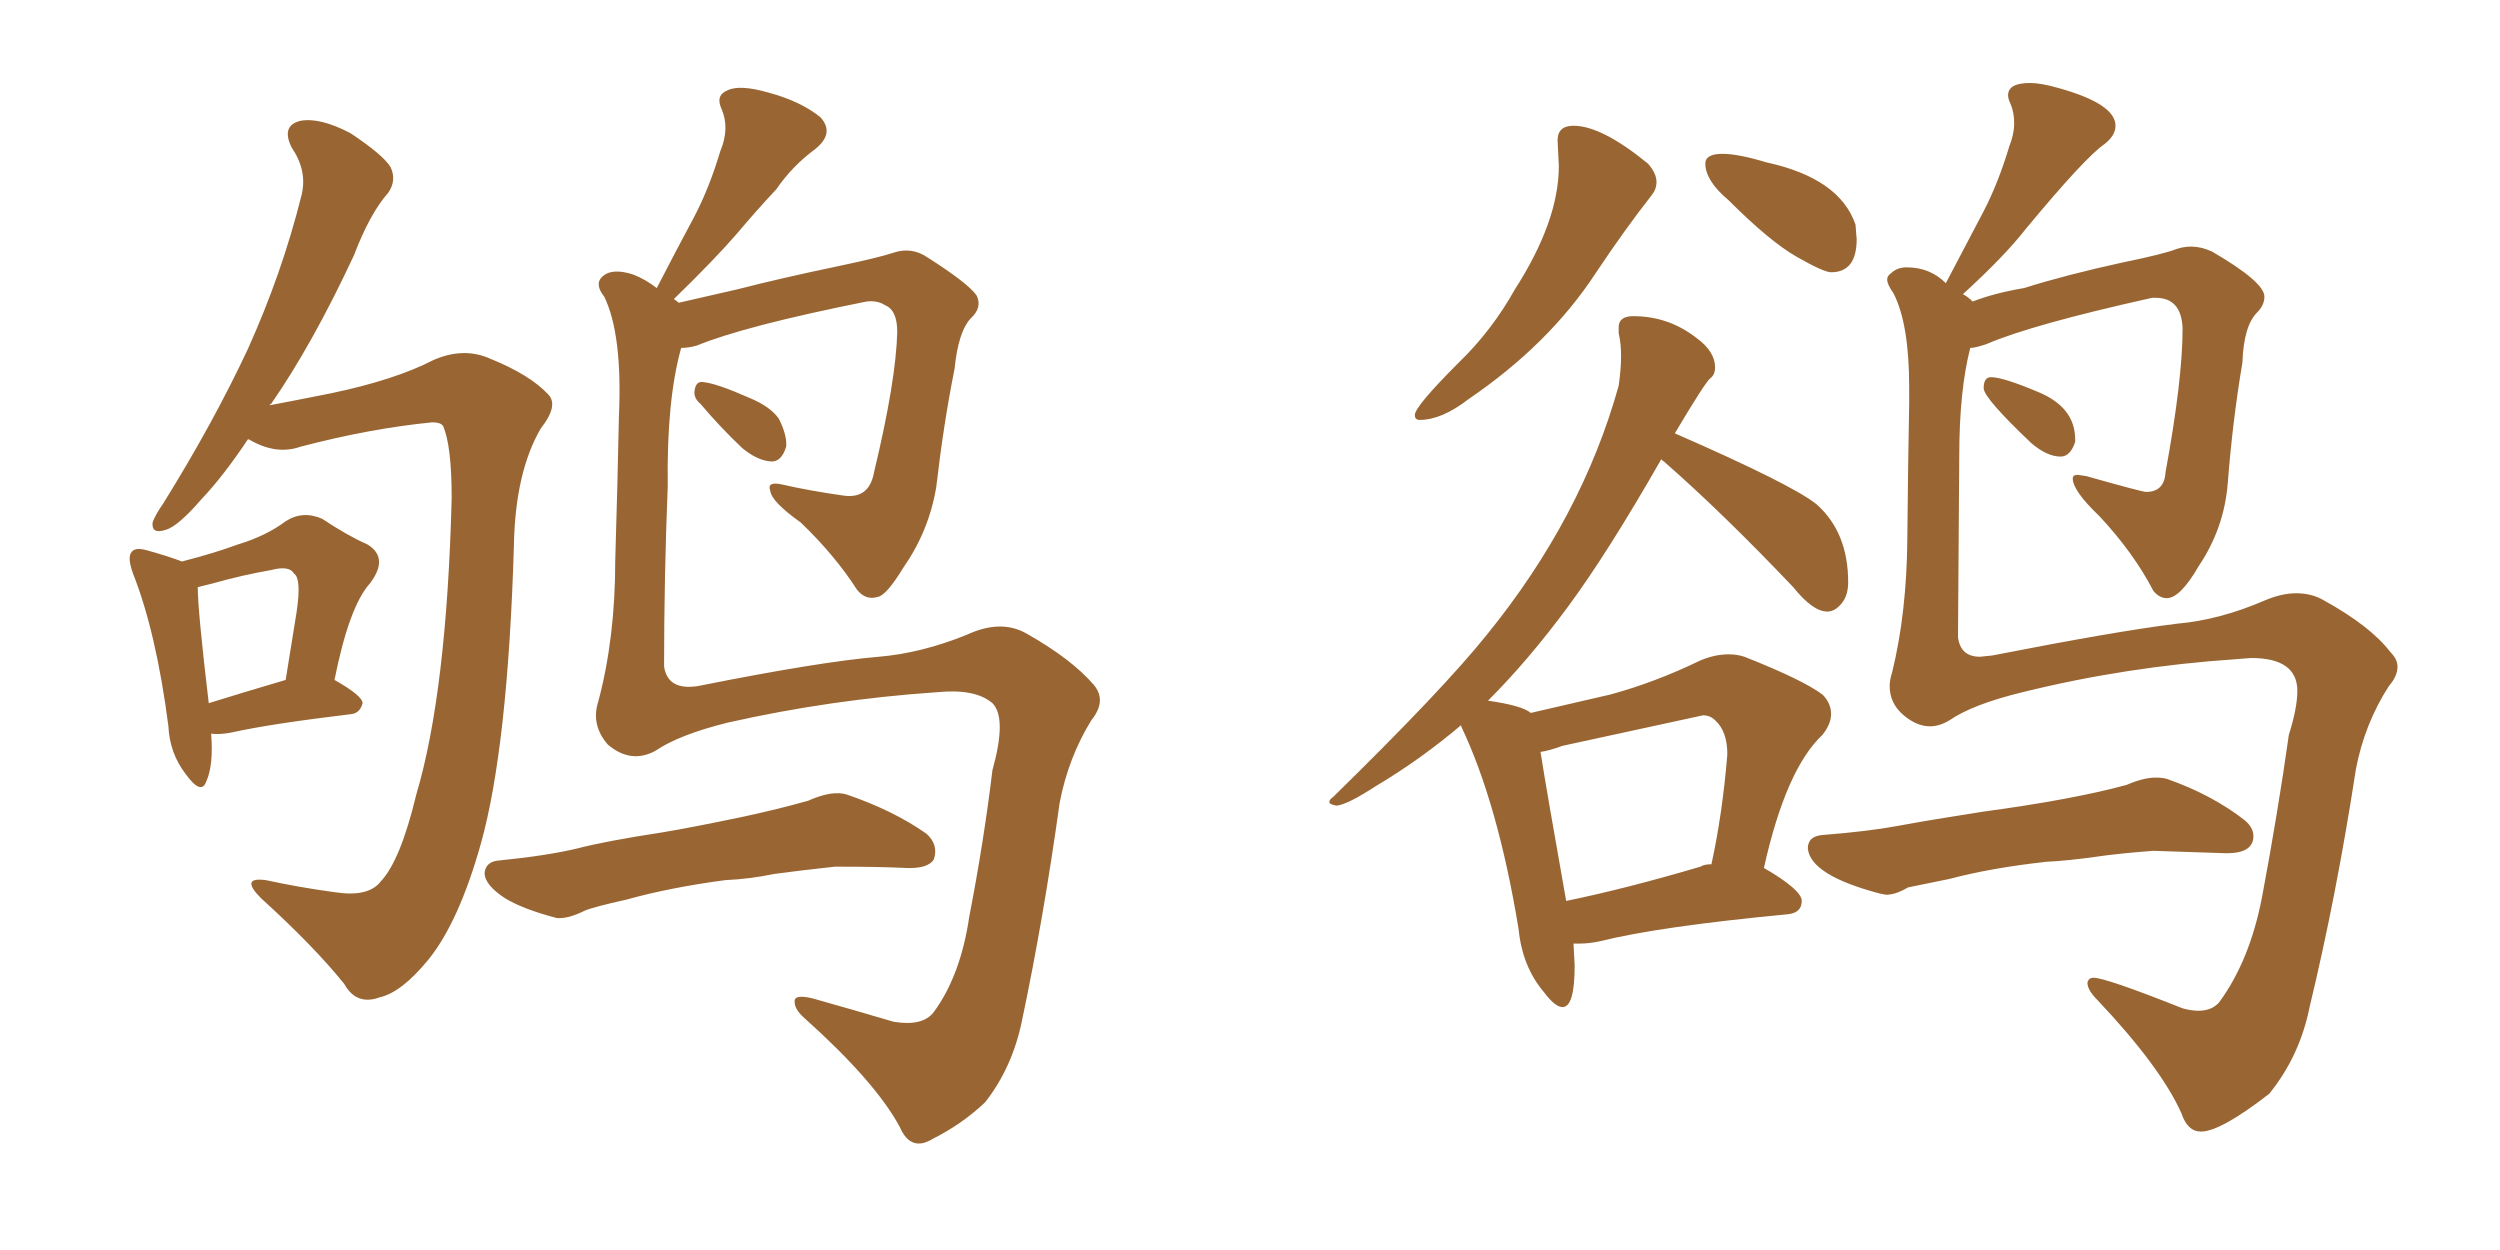 <svg xmlns="http://www.w3.org/2000/svg" xmlns:xlink="http://www.w3.org/1999/xlink" width="300" height="150"><path fill="#996633" padding="10" d="M21.83 67.38L21.83 67.38Q25.78 66.36 28.56 65.33L28.56 65.33Q31.93 64.31 34.28 62.55L34.28 62.55Q36.33 61.23 38.67 62.26L38.67 62.26Q41.75 64.31 44.09 65.33L44.09 65.33Q46.73 66.94 44.38 70.02L44.38 70.02Q41.89 72.80 40.14 81.59L40.14 81.59Q43.51 83.50 43.51 84.38L43.51 84.38Q43.21 85.55 42.19 85.69L42.19 85.69Q32.37 86.87 27.83 87.89L27.83 87.89Q26.37 88.18 25.34 88.04L25.34 88.04Q25.63 91.85 24.76 93.75L24.76 93.75Q24.17 95.51 22.27 92.87L22.27 92.87Q20.36 90.38 20.21 87.16L20.21 87.16Q18.75 75.88 15.97 68.85L15.97 68.85Q15.23 66.80 15.82 66.21L15.82 66.21Q16.26 65.63 17.72 66.06L17.72 66.06Q20.36 66.80 21.83 67.38ZM23.73 70.46L23.73 70.46Q23.73 73.24 25.05 84.38L25.05 84.38Q29.30 83.06 34.28 81.59L34.28 81.59Q35.01 77.05 35.60 73.39L35.60 73.39Q36.18 69.43 35.30 68.85L35.30 68.85Q34.72 67.82 32.52 68.41L32.52 68.41Q29.15 68.99 25.49 70.02L25.49 70.02Q24.32 70.31 23.73 70.46ZM84.08 48.49L84.08 48.49Q83.20 47.75 83.35 46.88L83.35 46.88Q83.50 45.70 84.38 45.85L84.38 45.85Q85.99 46.00 89.94 47.75L89.94 47.75Q92.43 48.78 93.46 50.24L93.46 50.24Q94.48 52.29 94.34 53.61L94.34 53.61Q93.75 55.52 92.43 55.37L92.43 55.37Q90.82 55.22 89.06 53.76L89.06 53.76Q86.43 51.27 84.08 48.49ZM78.66 90.09L78.66 90.09Q75.73 91.70 72.95 89.36L72.95 89.36Q70.90 87.01 71.78 84.23L71.78 84.23Q73.83 76.61 73.83 67.24L73.83 67.24Q74.12 57.57 74.27 49.95L74.27 49.95Q74.71 40.14 72.51 35.60L72.51 35.60Q71.34 34.13 72.22 33.25L72.22 33.25Q73.39 32.08 76.03 32.96L76.03 32.96Q77.49 33.54 78.81 34.57L78.81 34.57Q81.15 30.03 83.35 25.93L83.35 25.93Q85.11 22.56 86.43 18.16L86.43 18.16Q87.60 15.38 86.57 13.04L86.57 13.04Q85.84 11.43 87.30 10.84L87.30 10.84Q88.77 10.11 92.29 11.13L92.29 11.13Q96.09 12.16 98.44 14.06L98.44 14.06Q100.20 15.97 97.85 17.87L97.85 17.87Q95.07 19.92 93.16 22.71L93.16 22.71Q90.82 25.20 88.48 27.98L88.48 27.98Q85.84 31.05 80.86 35.89L80.86 35.89Q81.30 36.18 81.45 36.33L81.45 36.33Q84.08 35.74 88.48 34.72L88.48 34.72Q93.60 33.40 100.63 31.93L100.63 31.93Q105.47 30.91 107.23 30.32L107.23 30.32Q109.42 29.59 111.33 30.91L111.33 30.91Q116.16 33.98 117.19 35.45L117.19 35.45Q117.92 36.91 116.46 38.23L116.46 38.23Q114.99 39.84 114.55 44.24L114.55 44.24Q113.23 50.83 112.35 58.45L112.35 58.45Q111.47 63.72 108.40 68.12L108.40 68.12Q106.35 71.48 105.32 71.63L105.32 71.63Q103.86 72.07 102.83 70.75L102.83 70.75Q100.20 66.65 96.09 62.70L96.09 62.70Q92.58 60.21 92.43 58.89L92.43 58.89Q91.99 57.71 93.90 58.15L93.90 58.15Q97.12 58.89 101.22 59.47L101.22 59.47Q104.30 59.91 104.88 56.69L104.88 56.69Q107.52 45.70 107.67 39.84L107.67 39.84Q107.67 37.21 106.20 36.62L106.20 36.62Q105.32 36.04 104.00 36.18L104.00 36.18Q89.36 39.11 83.64 41.46L83.64 41.46Q82.62 41.75 81.74 41.75L81.74 41.75Q79.98 48.05 80.13 58.30L80.13 58.30Q79.69 69.29 79.69 79.98L79.69 79.98Q80.13 82.91 83.79 82.32L83.79 82.32Q98.44 79.39 105.47 78.81L105.47 78.81Q110.60 78.37 116.02 76.17L116.02 76.17Q120.12 74.27 123.19 76.03L123.19 76.03Q128.61 79.10 131.25 82.18L131.25 82.18Q132.86 84.08 130.96 86.43L130.96 86.43Q128.17 90.97 127.15 96.39L127.15 96.39Q125.24 110.16 122.61 122.61L122.61 122.61Q121.44 128.17 118.21 132.28L118.21 132.28Q115.43 134.91 111.91 136.67L111.91 136.67Q109.28 138.28 107.96 135.21L107.96 135.21Q105.03 129.79 96.53 122.17L96.53 122.17Q95.36 121.14 95.36 120.26L95.36 120.26Q95.21 119.24 97.56 119.82L97.56 119.82Q102.25 121.14 107.23 122.61L107.23 122.61Q110.74 123.19 112.06 121.44L112.06 121.44Q115.28 117.04 116.31 110.01L116.31 110.01Q118.07 100.93 119.09 92.43L119.09 92.43Q120.85 86.13 119.09 84.38L119.09 84.38Q117.04 82.62 112.50 83.06L112.50 83.06Q99.61 83.94 87.30 86.72L87.30 86.72Q81.45 88.18 78.66 90.09ZM87.01 105.62L87.01 105.62Q80.42 106.49 75.15 107.96L75.15 107.96Q71.19 108.84 70.17 109.28L70.17 109.28Q68.12 110.30 66.80 110.16L66.80 110.16Q62.84 109.13 60.64 107.81L60.64 107.81Q58.15 106.20 58.15 104.74L58.15 104.74Q58.30 103.42 59.77 103.27L59.77 103.27Q65.63 102.69 69.29 101.81L69.29 101.81Q72.66 100.93 79.39 99.90L79.39 99.90Q82.91 99.32 89.21 98.00L89.21 98.00Q93.31 97.12 96.97 96.09L96.97 96.09Q99.90 94.78 101.66 95.36L101.66 95.36Q107.23 97.27 111.18 100.05L111.18 100.05Q112.65 101.37 112.06 103.13L112.06 103.13Q111.33 104.30 108.54 104.15L108.54 104.15Q105.62 104.00 100.20 104.00L100.20 104.00Q96.09 104.44 92.87 104.88L92.87 104.88Q90.09 105.47 87.01 105.62ZM32.37 48.63L32.37 48.63L32.37 48.63Q35.45 48.05 39.84 47.17L39.84 47.17Q47.46 45.56 52.00 43.21L52.00 43.21Q55.66 41.60 58.89 43.07L58.89 43.07Q63.57 44.97 65.77 47.31L65.77 47.31Q67.09 48.63 64.89 51.42L64.89 51.42Q61.82 56.69 61.67 65.48L61.67 65.48Q60.94 89.65 57.71 101.22L57.71 101.22Q55.08 110.60 51.42 115.14L51.42 115.14Q48.19 119.09 45.56 119.68L45.56 119.68Q42.77 120.70 41.31 118.07L41.31 118.07Q37.65 113.53 31.35 107.81L31.35 107.81Q28.71 105.18 31.93 105.62L31.93 105.62Q35.89 106.49 40.28 107.08L40.28 107.08Q44.24 107.67 45.70 105.76L45.70 105.76Q48.05 103.27 49.95 95.36L49.95 95.36Q53.61 83.06 54.20 59.77L54.20 59.77Q54.20 53.47 53.17 51.12L53.17 51.12Q52.88 50.68 51.86 50.68L51.86 50.68Q44.38 51.42 36.04 53.61L36.04 53.61Q33.11 54.64 29.88 52.73L29.88 52.73Q29.88 52.73 29.74 52.73L29.74 52.73Q26.81 57.13 24.17 59.91L24.17 59.91Q21.39 63.13 19.92 63.57L19.92 63.57Q18.16 64.16 18.31 62.70L18.31 62.70Q18.60 61.82 19.63 60.35L19.63 60.35Q25.63 50.68 29.74 41.89L29.74 41.89Q33.84 32.81 36.18 23.44L36.18 23.44Q36.91 20.51 35.01 17.72L35.01 17.72Q33.69 15.09 36.04 14.50L36.04 14.50Q38.38 14.06 42.04 15.97L42.04 15.97Q46.00 18.60 46.88 20.07L46.88 20.07Q47.61 21.68 46.58 23.14L46.58 23.14Q44.38 25.63 42.48 30.62L42.48 30.62Q37.50 41.31 32.52 48.49L32.52 48.49Q32.37 48.49 32.37 48.63ZM247.27 54.79L247.27 54.79Q245.65 54.79 243.75 53.17L243.75 53.17Q238.04 47.75 238.04 46.58L238.04 46.58Q238.04 45.26 238.92 45.26L238.92 45.26Q240.38 45.26 244.70 47.09Q249.02 48.93 249.02 52.73L249.02 52.73L249.02 53.03Q248.44 54.79 247.27 54.79ZM264.11 135.79L264.11 135.79Q262.50 135.79 261.77 133.59L261.77 133.59Q259.28 128.03 251.66 119.97L251.66 119.97Q250.49 118.80 250.49 117.92L250.49 117.92Q250.63 117.33 251.22 117.33L251.22 117.33Q252.69 117.33 261.91 121.00L261.91 121.00Q262.94 121.29 263.82 121.29L263.82 121.29Q265.43 121.29 266.31 120.26L266.31 120.26Q269.97 115.28 271.44 107.67L271.44 107.67Q273.34 97.56 274.66 88.18L274.66 88.18Q275.68 84.96 275.68 82.91L275.68 82.91Q275.68 78.96 270.12 78.96L270.12 78.96L268.36 79.10Q255.18 79.98 242.72 83.06L242.72 83.06Q236.72 84.52 233.94 86.43L233.94 86.43Q232.76 87.16 231.59 87.16L231.59 87.16Q229.98 87.16 228.37 85.77Q226.76 84.38 226.76 82.32L226.76 82.32Q226.76 81.59 227.05 80.71L227.05 80.71Q228.81 73.54 228.88 64.60Q228.96 55.66 229.10 48.49L229.10 48.49L229.10 46.44Q229.10 38.82 227.20 35.16L227.20 35.16Q226.46 34.13 226.46 33.54L226.46 33.54Q226.46 33.11 226.90 32.81L226.90 32.81Q227.64 32.08 228.81 32.08L228.81 32.08Q231.59 32.08 233.50 33.98L233.50 33.98L238.04 25.34Q239.79 21.97 241.11 17.58L241.11 17.58Q241.70 16.11 241.70 14.79L241.70 14.79Q241.70 13.48 241.26 12.45L241.26 12.45Q240.97 11.87 240.97 11.43L240.97 11.43Q240.97 9.96 243.60 9.96L243.60 9.96Q244.92 9.96 246.97 10.55L246.97 10.55Q253.86 12.45 253.86 15.09L253.86 15.09Q253.86 16.26 252.54 17.29L252.54 17.29Q250.20 18.90 243.16 27.39L243.16 27.39Q240.53 30.76 235.55 35.30L235.55 35.30Q236.13 35.60 236.72 36.18L236.72 36.18Q239.36 35.16 242.87 34.57L242.87 34.57Q248.00 32.96 254.74 31.49L254.74 31.49Q259.72 30.47 261.18 29.88L261.18 29.88Q262.06 29.59 262.94 29.59L262.94 29.59Q264.11 29.59 265.43 30.18L265.43 30.18Q271.73 33.84 271.73 35.60L271.73 35.60Q271.73 36.62 270.85 37.50L270.85 37.50Q269.24 39.11 269.09 43.51L269.09 43.51Q267.92 50.39 267.33 58.01L267.33 58.01Q266.89 63.43 263.82 67.97L263.82 67.97Q261.62 71.78 260.01 71.78L260.01 71.78Q259.13 71.78 258.40 70.90L258.40 70.90Q256.05 66.36 251.95 61.96L251.95 61.96Q248.73 58.89 248.73 57.42L248.73 57.42Q248.73 56.98 249.32 56.98L249.32 56.98L250.34 57.13Q257.08 59.03 257.52 59.03L257.52 59.03Q259.72 59.03 259.86 56.69L259.86 56.69Q261.91 45.56 261.91 39.40L261.91 39.40Q261.77 35.74 258.69 35.74L258.69 35.74L258.25 35.74Q243.75 38.96 238.33 41.31L238.33 41.31Q237.01 41.75 236.43 41.75L236.43 41.75Q235.11 46.88 235.11 54.79L235.11 54.79L234.96 76.46Q235.25 78.81 237.60 78.81L237.60 78.81L239.06 78.66Q254.00 75.73 261.18 74.85L261.18 74.85Q266.31 74.41 271.73 72.07L271.73 72.07Q273.78 71.19 275.54 71.19L275.54 71.19Q277.44 71.19 278.91 72.07L278.91 72.07Q284.47 75.15 286.82 78.22L286.82 78.22Q287.70 79.10 287.70 79.98L287.70 79.98Q287.70 81.15 286.67 82.32L286.67 82.32Q283.74 86.87 282.71 92.29L282.71 92.29Q280.37 107.52 277.15 120.85L277.15 120.85Q275.98 126.71 272.31 131.25L272.31 131.25Q266.46 135.79 264.11 135.79ZM226.32 107.37L226.32 107.37L225.59 107.23Q217.24 105.03 216.94 101.81L216.94 101.81Q216.94 100.34 218.70 100.20L218.70 100.20Q224.27 99.76 227.78 99.10Q231.30 98.44 237.89 97.41L237.89 97.41Q248.73 95.95 255.18 94.19L255.18 94.19Q257.23 93.31 258.69 93.31L258.69 93.31Q259.42 93.31 260.01 93.46L260.01 93.46Q265.43 95.36 269.38 98.44L269.38 98.44Q270.41 99.32 270.41 100.34L270.41 100.34Q270.41 102.39 267.19 102.39L267.19 102.39L258.40 102.10Q254.44 102.39 251.37 102.83Q248.29 103.27 245.51 103.42L245.51 103.42Q238.92 104.15 233.94 105.47L233.94 105.47L228.96 106.49Q227.49 107.37 226.32 107.37ZM170.36 50.39L170.36 50.39Q169.78 50.39 169.78 49.80L169.78 49.80Q169.78 48.78 175.05 43.51L175.05 43.51Q179.00 39.70 181.79 34.72L181.79 34.72Q187.06 26.51 187.06 19.92L187.06 19.92L186.91 16.85Q186.91 15.09 188.82 15.09L188.82 15.09Q192.19 15.09 197.75 19.63L197.75 19.63Q198.78 20.80 198.78 21.83L198.78 21.83Q198.78 22.71 198.19 23.44L198.19 23.44Q194.97 27.54 191.46 32.81L191.46 32.81Q185.89 41.31 176.22 47.90L176.22 47.90Q173.00 50.39 170.36 50.39ZM219.73 32.67L219.73 32.67Q218.85 32.67 215.63 30.83Q212.40 29.00 207.42 24.02L207.42 24.02Q204.64 21.68 204.64 19.63L204.64 19.63Q204.64 18.46 206.69 18.46L206.69 18.46Q208.59 18.46 211.96 19.48L211.96 19.48Q220.75 21.39 222.66 26.95L222.66 26.95L222.80 28.71Q222.80 32.67 219.73 32.67ZM187.50 120.85L187.50 120.85Q186.62 120.85 185.30 119.09L185.30 119.09Q182.67 116.02 182.23 111.47L182.23 111.47Q179.74 96.39 175.34 87.16L175.34 87.16L175.34 87.01Q170.51 91.11 165.09 94.34L165.09 94.34Q161.72 96.53 160.40 96.68L160.40 96.68Q159.52 96.53 159.52 96.24L159.52 96.24Q159.52 95.95 159.96 95.65L159.96 95.65Q173.14 82.76 178.42 76.17L178.42 76.17Q189.84 62.11 194.24 46.29L194.24 46.29Q194.53 44.24 194.53 42.77L194.53 42.77Q194.53 41.16 194.24 39.99L194.24 39.99L194.24 39.26Q194.24 37.94 196.00 37.94L196.00 37.94Q200.24 37.94 203.61 40.58L203.61 40.58Q205.81 42.19 205.81 44.09L205.81 44.09Q205.81 44.97 205.22 45.41Q204.64 45.85 200.98 52.00L200.98 52.00Q215.04 58.15 217.97 60.50L217.97 60.50Q221.78 63.87 221.78 69.87L221.78 69.87Q221.78 71.48 220.97 72.44Q220.17 73.39 219.29 73.39L219.29 73.39Q217.53 73.39 215.19 70.46L215.19 70.46Q206.69 61.52 199.66 55.37L199.66 55.37Q199.37 55.22 199.37 55.08L199.37 55.08Q192.92 66.36 188.16 72.80Q183.40 79.25 178.56 84.08L178.56 84.08Q182.67 84.67 183.69 85.55L183.69 85.55L193.21 83.35Q198.63 81.88 204.05 79.25L204.05 79.25Q205.81 78.52 207.42 78.52L207.42 78.52Q208.45 78.52 209.33 78.81L209.33 78.81Q216.36 81.59 218.70 83.35L218.70 83.35Q219.73 84.38 219.73 85.69L219.73 85.69Q219.73 86.87 218.70 88.18L218.70 88.18Q214.31 92.29 211.67 104.15L211.67 104.15Q216.21 106.79 216.21 108.11L216.21 108.11Q216.21 109.57 214.45 109.72L214.45 109.72Q199.07 111.18 192.04 112.94L192.04 112.94Q190.72 113.23 189.55 113.23L189.55 113.23L188.82 113.23L188.96 115.87Q188.96 120.85 187.50 120.85ZM187.94 108.11L187.94 108.11Q195.12 106.64 204.05 104.00L204.05 104.00Q204.49 103.71 205.37 103.71L205.37 103.71Q206.69 97.71 207.28 90.53L207.28 90.53Q207.28 87.74 205.81 86.43L205.81 86.43Q205.22 85.84 204.35 85.84L204.35 85.84L187.50 89.50Q185.89 90.09 184.86 90.23L184.86 90.23Q185.60 94.92 187.94 108.11Z"/></svg>